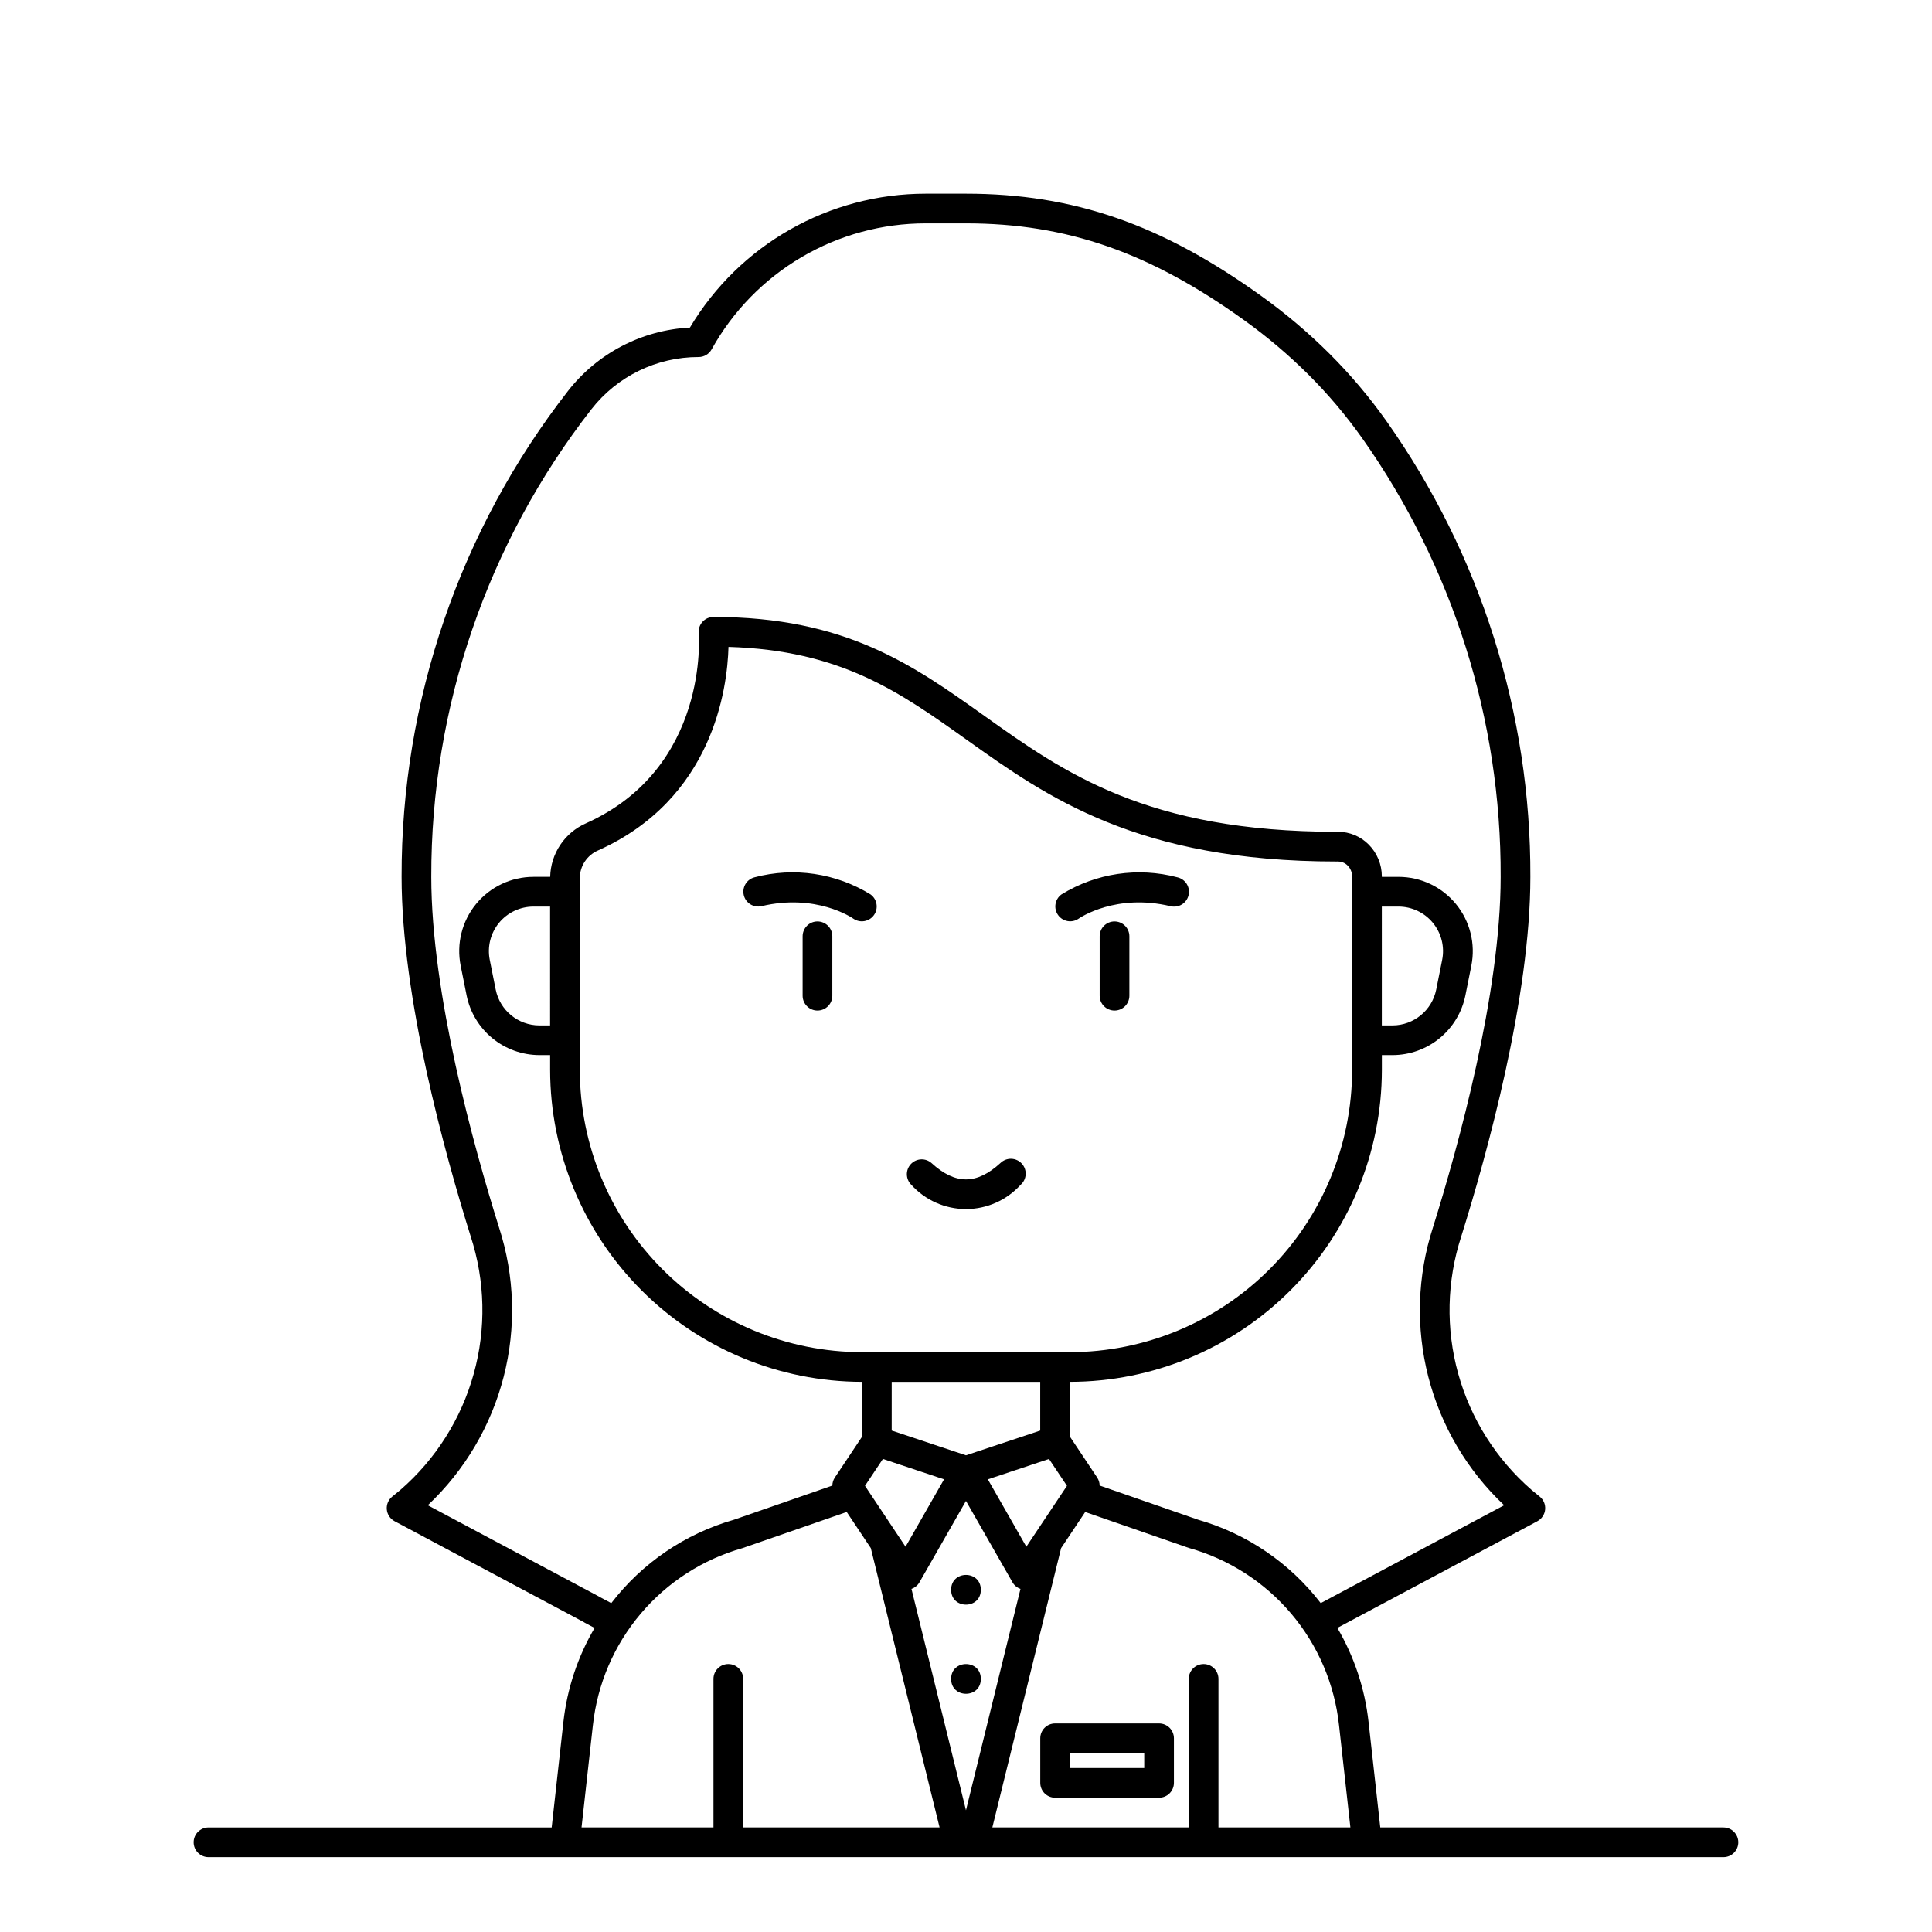 <?xml version="1.0" encoding="UTF-8"?>
<!-- Uploaded to: ICON Repo, www.iconrepo.com, Generator: ICON Repo Mixer Tools -->
<svg fill="#000000" width="800px" height="800px" version="1.1" viewBox="144 144 512 512" xmlns="http://www.w3.org/2000/svg">
 <g>
  <path d="m600.73 628.29h-90.941l-3.109-27.98c-0.977-8.789-3.793-17.273-8.266-24.898l53-28.273v-0.004c1.172-0.625 1.949-1.801 2.066-3.125 0.117-1.328-0.445-2.621-1.492-3.441-0.715-0.562-1.418-1.141-2.109-1.727v-0.004c-9.359-8.125-16.121-18.828-19.434-30.773-3.316-11.941-3.039-24.598 0.797-36.387 6.844-21.852 18.32-63.285 18.32-95.293 0.148-43.246-13.18-85.461-38.133-120.78-4.527-6.391-9.59-12.383-15.137-17.91-5.539-5.508-11.508-10.566-17.855-15.129-26.504-19.094-49.965-27.238-78.441-27.238h-10.648c-25.633-0.012-49.383 13.469-62.516 35.484-12.676 0.641-24.453 6.754-32.273 16.754-28.691 36.801-44.23 82.156-44.133 128.82 0 32.008 11.477 73.441 18.32 95.293 3.836 11.789 4.113 24.445 0.797 36.391-3.316 11.945-10.074 22.648-19.438 30.773-0.691 0.586-1.395 1.164-2.109 1.727-1.047 0.82-1.605 2.117-1.488 3.441 0.113 1.324 0.895 2.504 2.066 3.129l50.066 26.695c0.102 0.066 0.207 0.129 0.316 0.195l2.613 1.391 0.004 0.004c-4.473 7.625-7.289 16.109-8.266 24.895l-3.109 27.973h-90.941c-2.172 0-3.938 1.762-3.938 3.934 0 2.176 1.766 3.938 3.938 3.938h401.47c2.176 0 3.938-1.762 3.938-3.938 0-2.172-1.762-3.934-3.938-3.934zm-297.76-61.051c-0.102-0.066-0.203-0.129-0.312-0.184l-45.285-24.148h0.004c9.785-9.223 16.758-21.031 20.102-34.059 3.34-13.023 2.918-26.73-1.223-39.527-6.707-21.418-17.961-61.98-17.961-92.938-0.098-44.898 14.848-88.535 42.453-123.95 6.828-8.734 17.309-13.832 28.395-13.812 1.434 0 2.75-0.777 3.445-2.027 5.617-10.125 13.844-18.562 23.824-24.438 9.98-5.871 21.352-8.965 32.934-8.957h10.648c26.699 0 48.781 7.699 73.844 25.746 6 4.312 11.648 9.098 16.891 14.309 5.227 5.211 10 10.863 14.27 16.887 24.012 33.992 36.836 74.625 36.691 116.24 0 30.957-11.254 71.52-17.957 92.941-4.141 12.797-4.562 26.504-1.223 39.527 3.344 13.027 10.312 24.836 20.102 34.059l-48.609 25.938v-0.004c-8.188-10.652-19.582-18.398-32.5-22.102l-26.086-9.055v0.004c-0.012-0.754-0.238-1.484-0.652-2.113l-7.211-10.824v-14.547c21.914-0.023 42.926-8.742 58.418-24.238 15.496-15.496 24.215-36.504 24.238-58.418v-3.938h2.836c4.547-0.008 8.949-1.59 12.465-4.469 3.519-2.883 5.93-6.891 6.832-11.348l1.574-7.871v-0.004c1.16-5.781-0.34-11.777-4.078-16.34-3.742-4.559-9.328-7.203-15.227-7.199h-4.41v-0.145c-0.008-3.16-1.262-6.188-3.492-8.426-2.137-2.156-5.047-3.371-8.082-3.371-0.117 0.008-0.234 0.008-0.355 0-50.289 0-72.227-15.629-93.441-30.75-18.906-13.469-36.762-26.188-71.75-26.188-1.105 0-2.16 0.465-2.906 1.281-0.746 0.816-1.113 1.906-1.012 3.008 0.035 0.359 2.856 35.742-29.914 50.414-2.758 1.223-5.113 3.203-6.785 5.711-1.672 2.512-2.598 5.445-2.664 8.461h-4.426c-5.894 0-11.48 2.644-15.219 7.203-3.738 4.559-5.234 10.555-4.078 16.336l1.574 7.871v0.004c0.902 4.457 3.312 8.465 6.828 11.348 3.519 2.883 7.922 4.465 12.469 4.473h2.836v3.938c0.027 21.914 8.742 42.922 24.238 58.418s36.504 24.215 58.418 24.238v14.555l-7.211 10.824c-0.414 0.625-0.641 1.359-0.648 2.109l-26.086 9.055h-0.004c-12.918 3.699-24.312 11.449-32.5 22.102zm69.469-64.902c-19.824-0.023-38.836-7.91-52.855-21.93-14.02-14.02-21.906-33.027-21.926-52.855v-50.918c0.035-3.148 1.914-5.981 4.801-7.242 30.504-13.652 34.297-42.902 34.602-53.957 29.836 0.902 45.352 11.953 63.195 24.668 21.195 15.102 45.207 32.207 98.02 32.207l0.004 0.004c0.113-0.023 0.23-0.023 0.348 0 0.945 0.004 1.855 0.391 2.516 1.07 0.758 0.758 1.18 1.785 1.184 2.856v51.312c-0.023 19.828-7.91 38.836-21.93 52.855-14.02 14.02-33.027 21.906-52.855 21.93zm47.23 7.871v12.906l-19.68 6.559-19.68-6.559 0.004-12.906zm-41.691 20.43 16.207 5.402-10.203 17.855-10.754-16.137zm9.684 32.691 12.332-21.57 12.328 21.57h-0.004c0.477 0.816 1.227 1.434 2.121 1.742l-14.445 58.676-14.445-58.68v0.004c0.891-0.309 1.645-0.926 2.117-1.742zm28.328-9.434-10.203-17.855 16.207-5.402 4.762 7.121zm94.211-169.64h4.41c3.539 0 6.891 1.586 9.133 4.32 2.242 2.738 3.141 6.336 2.445 9.805l-1.574 7.871c-1.113 5.512-5.953 9.48-11.578 9.492h-2.836zm-220.42 31.488h-2.836c-5.625-0.012-10.465-3.981-11.578-9.492l-1.574-7.871c-0.695-3.469 0.203-7.066 2.445-9.805 2.246-2.734 5.598-4.32 9.133-4.32h4.41zm11.344 185.43 0.004 0.004c1.18-10.879 5.582-21.152 12.645-29.508 7.059-8.355 16.453-14.414 26.98-17.395l27.637-9.586 6.383 9.574 18.227 74.023h-52.051v-39.363c0-2.172-1.762-3.934-3.934-3.934-2.176 0-3.938 1.762-3.938 3.934v39.359l-34.965 0.004zm165.78 27.113v-39.363c0-2.172-1.762-3.934-3.934-3.934-2.176 0-3.938 1.762-3.938 3.934v39.359l-52.051 0.004 18.223-74.02 6.383-9.574 27.43 9.516 0.207 0.066v-0.004c10.527 2.981 19.922 9.035 26.984 17.395 7.059 8.355 11.465 18.629 12.645 29.508l3.016 27.113z"/>
  <path d="m374.73 381.05c-9.191-5.672-20.309-7.32-30.75-4.559-2.09 0.523-3.367 2.633-2.871 4.727 0.5 2.098 2.59 3.402 4.691 2.93 14.418-3.426 23.918 3.008 24.367 3.32 1.773 1.219 4.195 0.789 5.441-0.961 1.242-1.754 0.852-4.18-0.879-5.453z"/>
  <path d="m429.82 387.47c0.395-0.277 9.914-6.762 24.371-3.32 1.02 0.258 2.102 0.094 3.004-0.453 0.898-0.547 1.543-1.43 1.785-2.453 0.246-1.023 0.066-2.102-0.488-2.996-0.559-0.891-1.453-1.523-2.477-1.754-10.445-2.762-21.562-1.113-30.75 4.559-1.723 1.277-2.109 3.695-0.867 5.441 1.238 1.75 3.648 2.184 5.422 0.977z"/>
  <path d="m360.64 388.19c-2.172 0-3.934 1.762-3.934 3.934v15.746c0 2.172 1.762 3.934 3.934 3.934 2.176 0 3.938-1.762 3.938-3.934v-15.746c0-1.043-0.414-2.043-1.152-2.781s-1.738-1.152-2.785-1.152z"/>
  <path d="m439.36 388.19c-2.176 0-3.938 1.762-3.938 3.934v15.746c0 2.172 1.762 3.934 3.938 3.934 2.172 0 3.934-1.762 3.934-3.934v-15.746c0-1.043-0.414-2.043-1.152-2.781s-1.738-1.152-2.781-1.152z"/>
  <path d="m409.14 452.2c-6.328 5.801-11.969 5.801-18.301 0-1.613-1.391-4.039-1.25-5.477 0.32-1.438 1.57-1.367 4 0.164 5.484 3.699 4.082 8.953 6.41 14.465 6.41 5.508 0 10.762-2.328 14.465-6.41 0.805-0.695 1.293-1.688 1.355-2.75s-0.309-2.102-1.027-2.887c-0.719-0.785-1.723-1.246-2.785-1.277s-2.094 0.371-2.859 1.109z"/>
  <path d="m403.93 565.31c0 5.246-7.871 5.246-7.871 0 0-5.25 7.871-5.25 7.871 0"/>
  <path d="m403.93 588.93c0 5.25-7.871 5.25-7.871 0 0-5.246 7.871-5.246 7.871 0"/>
  <path d="m451.17 600.73h-27.555c-2.172 0-3.934 1.762-3.934 3.938v11.809c0 1.043 0.414 2.043 1.152 2.781s1.738 1.152 2.781 1.152h27.555c1.043 0 2.043-0.414 2.781-1.152s1.152-1.738 1.152-2.781v-11.809c0-1.043-0.414-2.047-1.152-2.785s-1.738-1.152-2.781-1.152zm-3.938 11.809h-19.68v-3.938h19.68z"/>
 </g>
</svg>